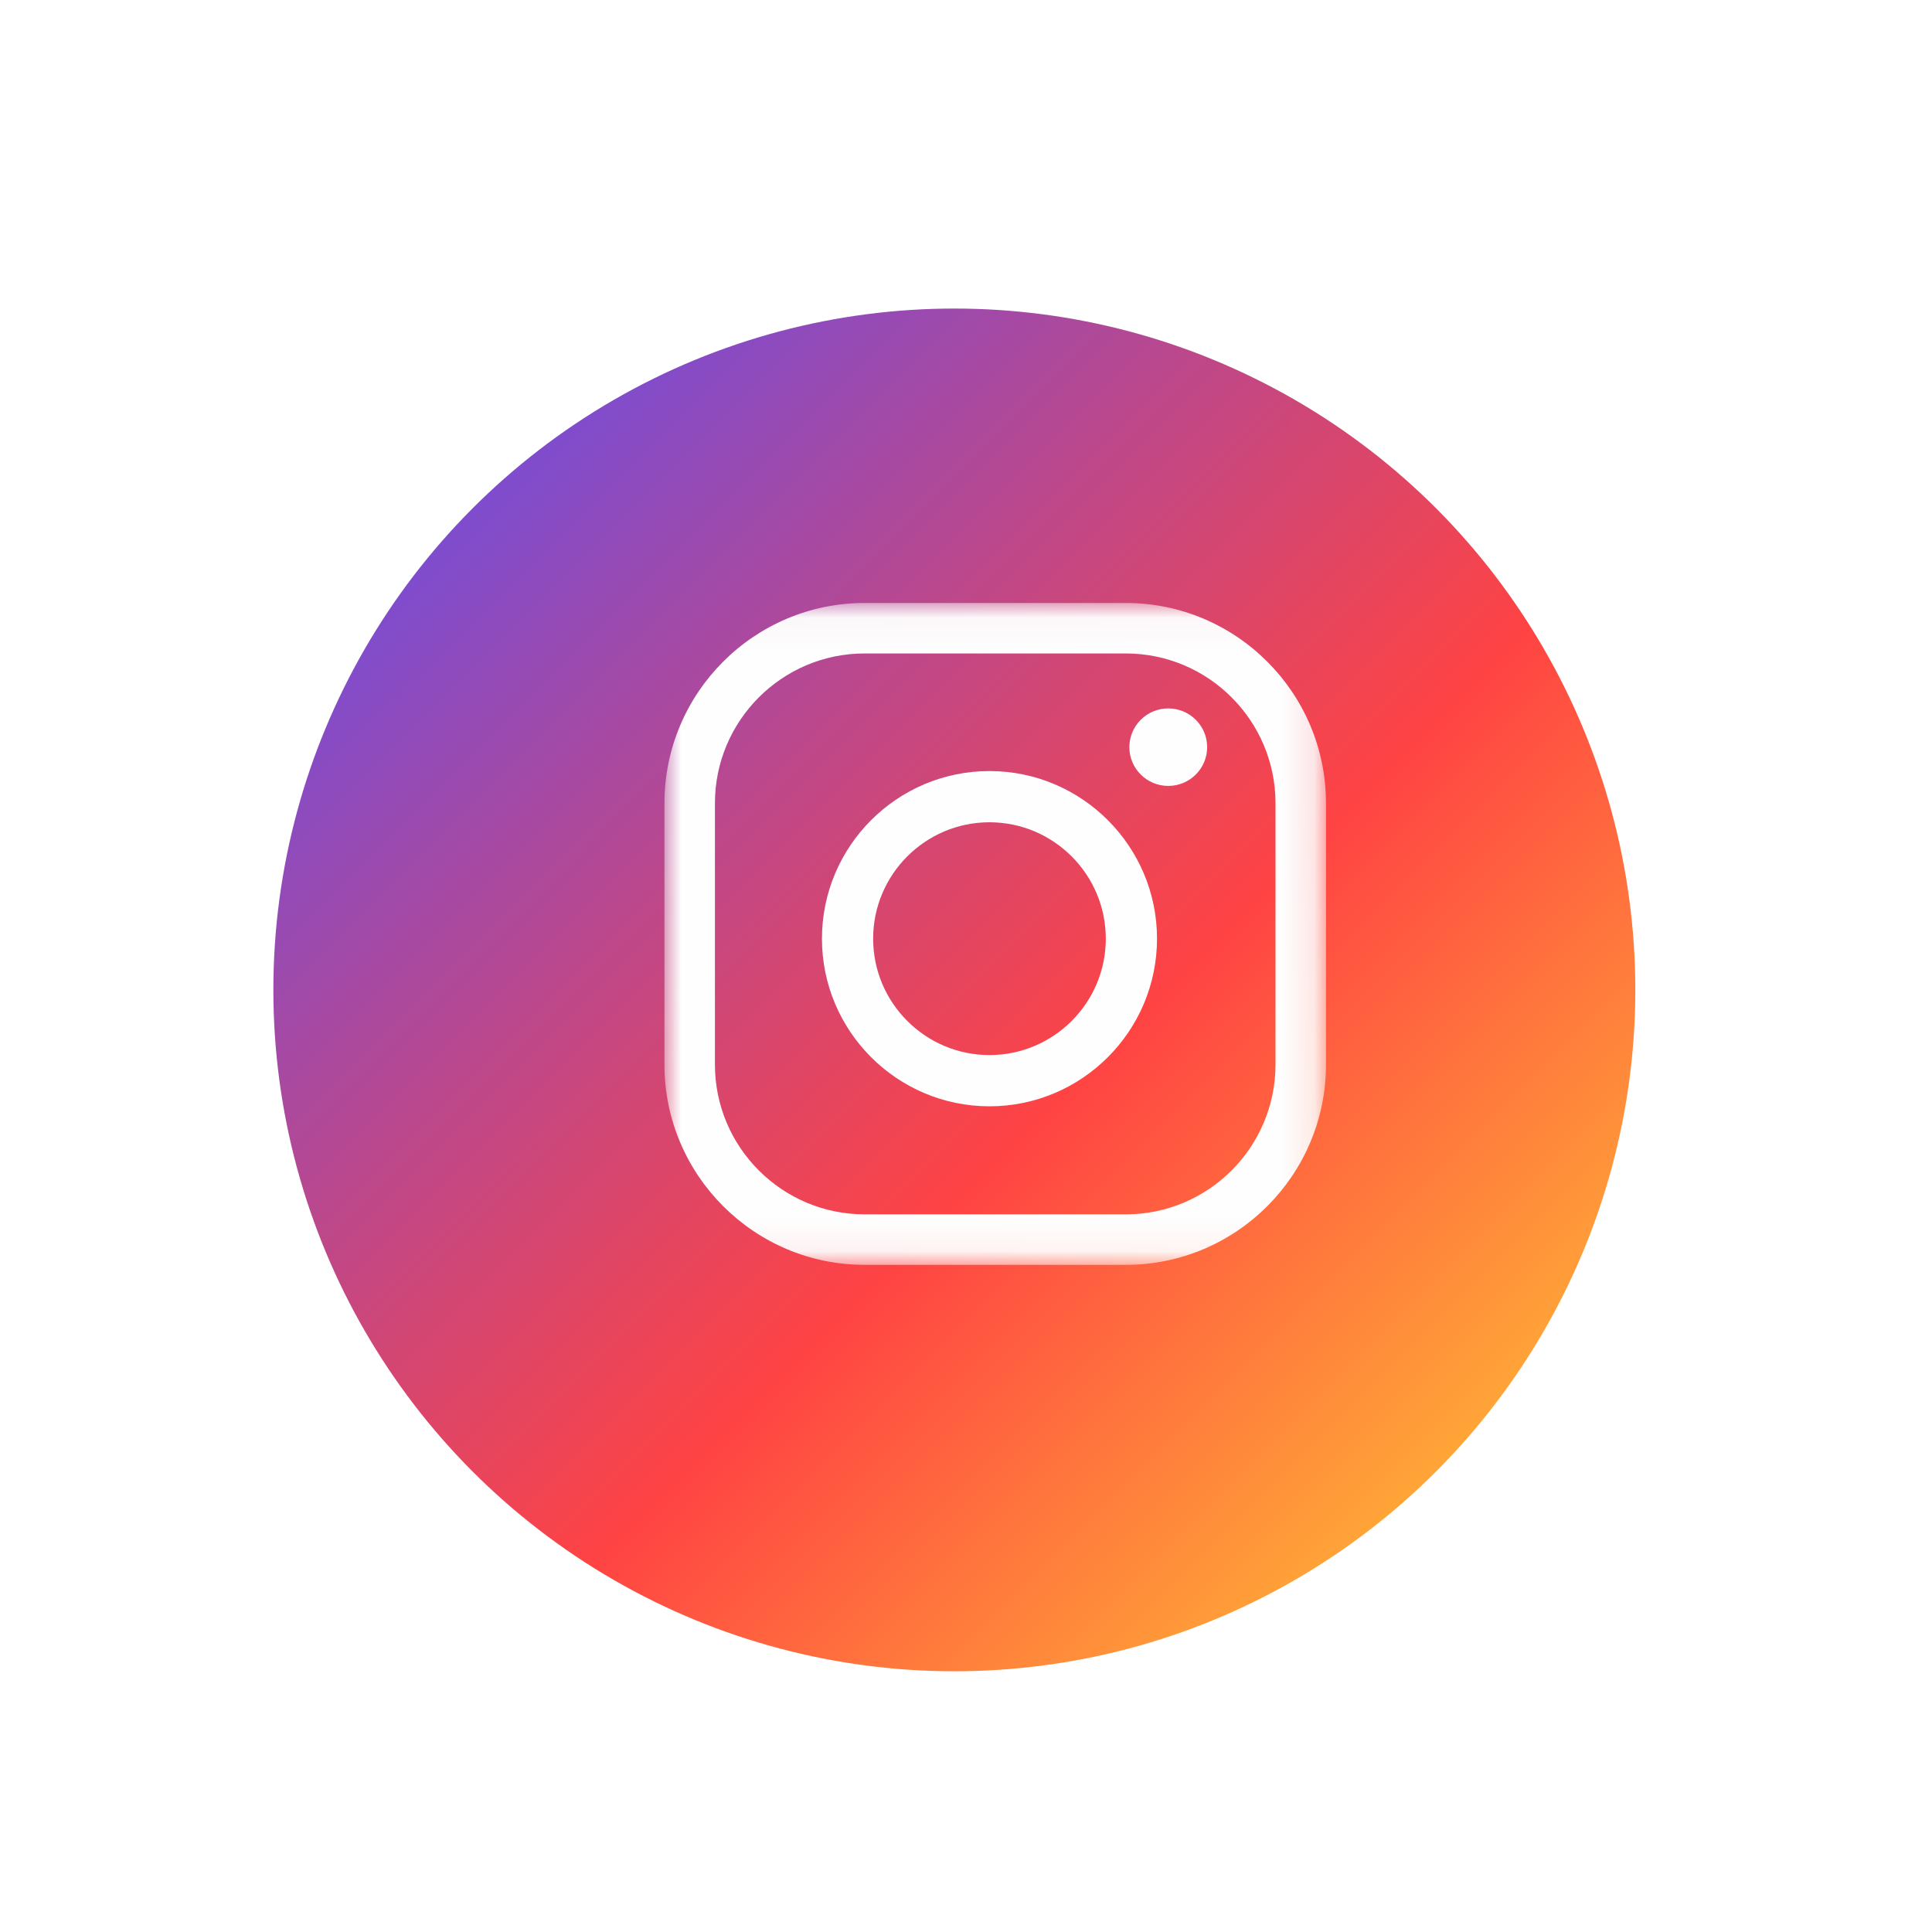 <svg width="61" height="61" viewBox="0 0 61 61" fill="none" xmlns="http://www.w3.org/2000/svg">
<g filter="url(#filter0_di_116_2944)">
<ellipse cx="31.422" cy="29.487" rx="21.501" ry="21.513" fill="url(#paint0_linear_116_2944)"/>
</g>
<mask id="mask0_116_2944" style="mask-type:luminance" maskUnits="userSpaceOnUse" x="20" y="19" width="22" height="21">
<path fill-rule="evenodd" clip-rule="evenodd" d="M20.979 19.038H41.866V39.936H20.979V19.038Z" fill="white"/>
</mask>
<g mask="url(#mask0_116_2944)">
<path fill-rule="evenodd" clip-rule="evenodd" d="M40.272 33.613C40.272 36.221 38.152 38.341 35.547 38.341H27.298C24.693 38.341 22.573 36.221 22.573 33.613V25.36C22.573 22.753 24.693 20.632 27.298 20.632H35.547C38.152 20.632 40.272 22.753 40.272 25.36V33.613ZM35.547 19.038H27.298C23.814 19.038 20.979 21.874 20.979 25.36V33.614C20.979 37.1 23.814 39.936 27.298 39.936H35.547C39.031 39.936 41.866 37.1 41.866 33.614V25.36C41.866 21.874 39.031 19.038 35.547 19.038Z" fill="#FEFEFE"/>
</g>
<path fill-rule="evenodd" clip-rule="evenodd" d="M31.241 33.312C29.216 33.312 27.568 31.664 27.568 29.637C27.568 27.612 29.216 25.962 31.241 25.962C33.266 25.962 34.914 27.612 34.914 29.637C34.914 31.664 33.266 33.312 31.241 33.312ZM31.241 24.345C28.324 24.345 25.952 26.719 25.952 29.637C25.952 32.556 28.324 34.93 31.241 34.93C34.158 34.93 36.531 32.556 36.531 29.637C36.531 26.719 34.158 24.345 31.241 24.345Z" fill="#FEFEFE"/>
<path fill-rule="evenodd" clip-rule="evenodd" d="M36.886 22.367C36.208 22.367 35.658 22.915 35.658 23.59C35.658 24.266 36.208 24.814 36.886 24.814C37.564 24.814 38.114 24.266 38.114 23.59C38.114 22.915 37.564 22.367 36.886 22.367Z" fill="#FEFEFE"/>
<defs>
<filter id="filter0_di_116_2944" x="0.032" y="0.664" width="60.202" height="60.227" filterUnits="userSpaceOnUse" color-interpolation-filters="sRGB">
<feFlood flood-opacity="0" result="BackgroundImageFix"/>
<feColorMatrix in="SourceAlpha" type="matrix" values="0 0 0 0 0 0 0 0 0 0 0 0 0 0 0 0 0 0 127 0" result="hardAlpha"/>
<feOffset dx="-1.29" dy="1.29"/>
<feGaussianBlur stdDeviation="4.3"/>
<feColorMatrix type="matrix" values="0 0 0 0 0 0 0 0 0 0 0 0 0 0 0 0 0 0 0.3 0"/>
<feBlend mode="normal" in2="BackgroundImageFix" result="effect1_dropShadow_116_2944"/>
<feBlend mode="normal" in="SourceGraphic" in2="effect1_dropShadow_116_2944" result="shape"/>
<feColorMatrix in="SourceAlpha" type="matrix" values="0 0 0 0 0 0 0 0 0 0 0 0 0 0 0 0 0 0 127 0" result="hardAlpha"/>
<feOffset dy="0.478"/>
<feGaussianBlur stdDeviation="4.061"/>
<feComposite in2="hardAlpha" operator="arithmetic" k2="-1" k3="1"/>
<feColorMatrix type="matrix" values="0 0 0 0 1 0 0 0 0 1 0 0 0 0 1 0 0 0 0.6 0"/>
<feBlend mode="normal" in2="shape" result="effect2_innerShadow_116_2944"/>
</filter>
<linearGradient id="paint0_linear_116_2944" x1="-11.579" y1="29.487" x2="31.447" y2="72.489" gradientUnits="userSpaceOnUse">
<stop stop-color="#534FFD"/>
<stop offset="0.578" stop-color="#FF4343"/>
<stop offset="1" stop-color="#FFD931"/>
</linearGradient>
</defs>
</svg>
